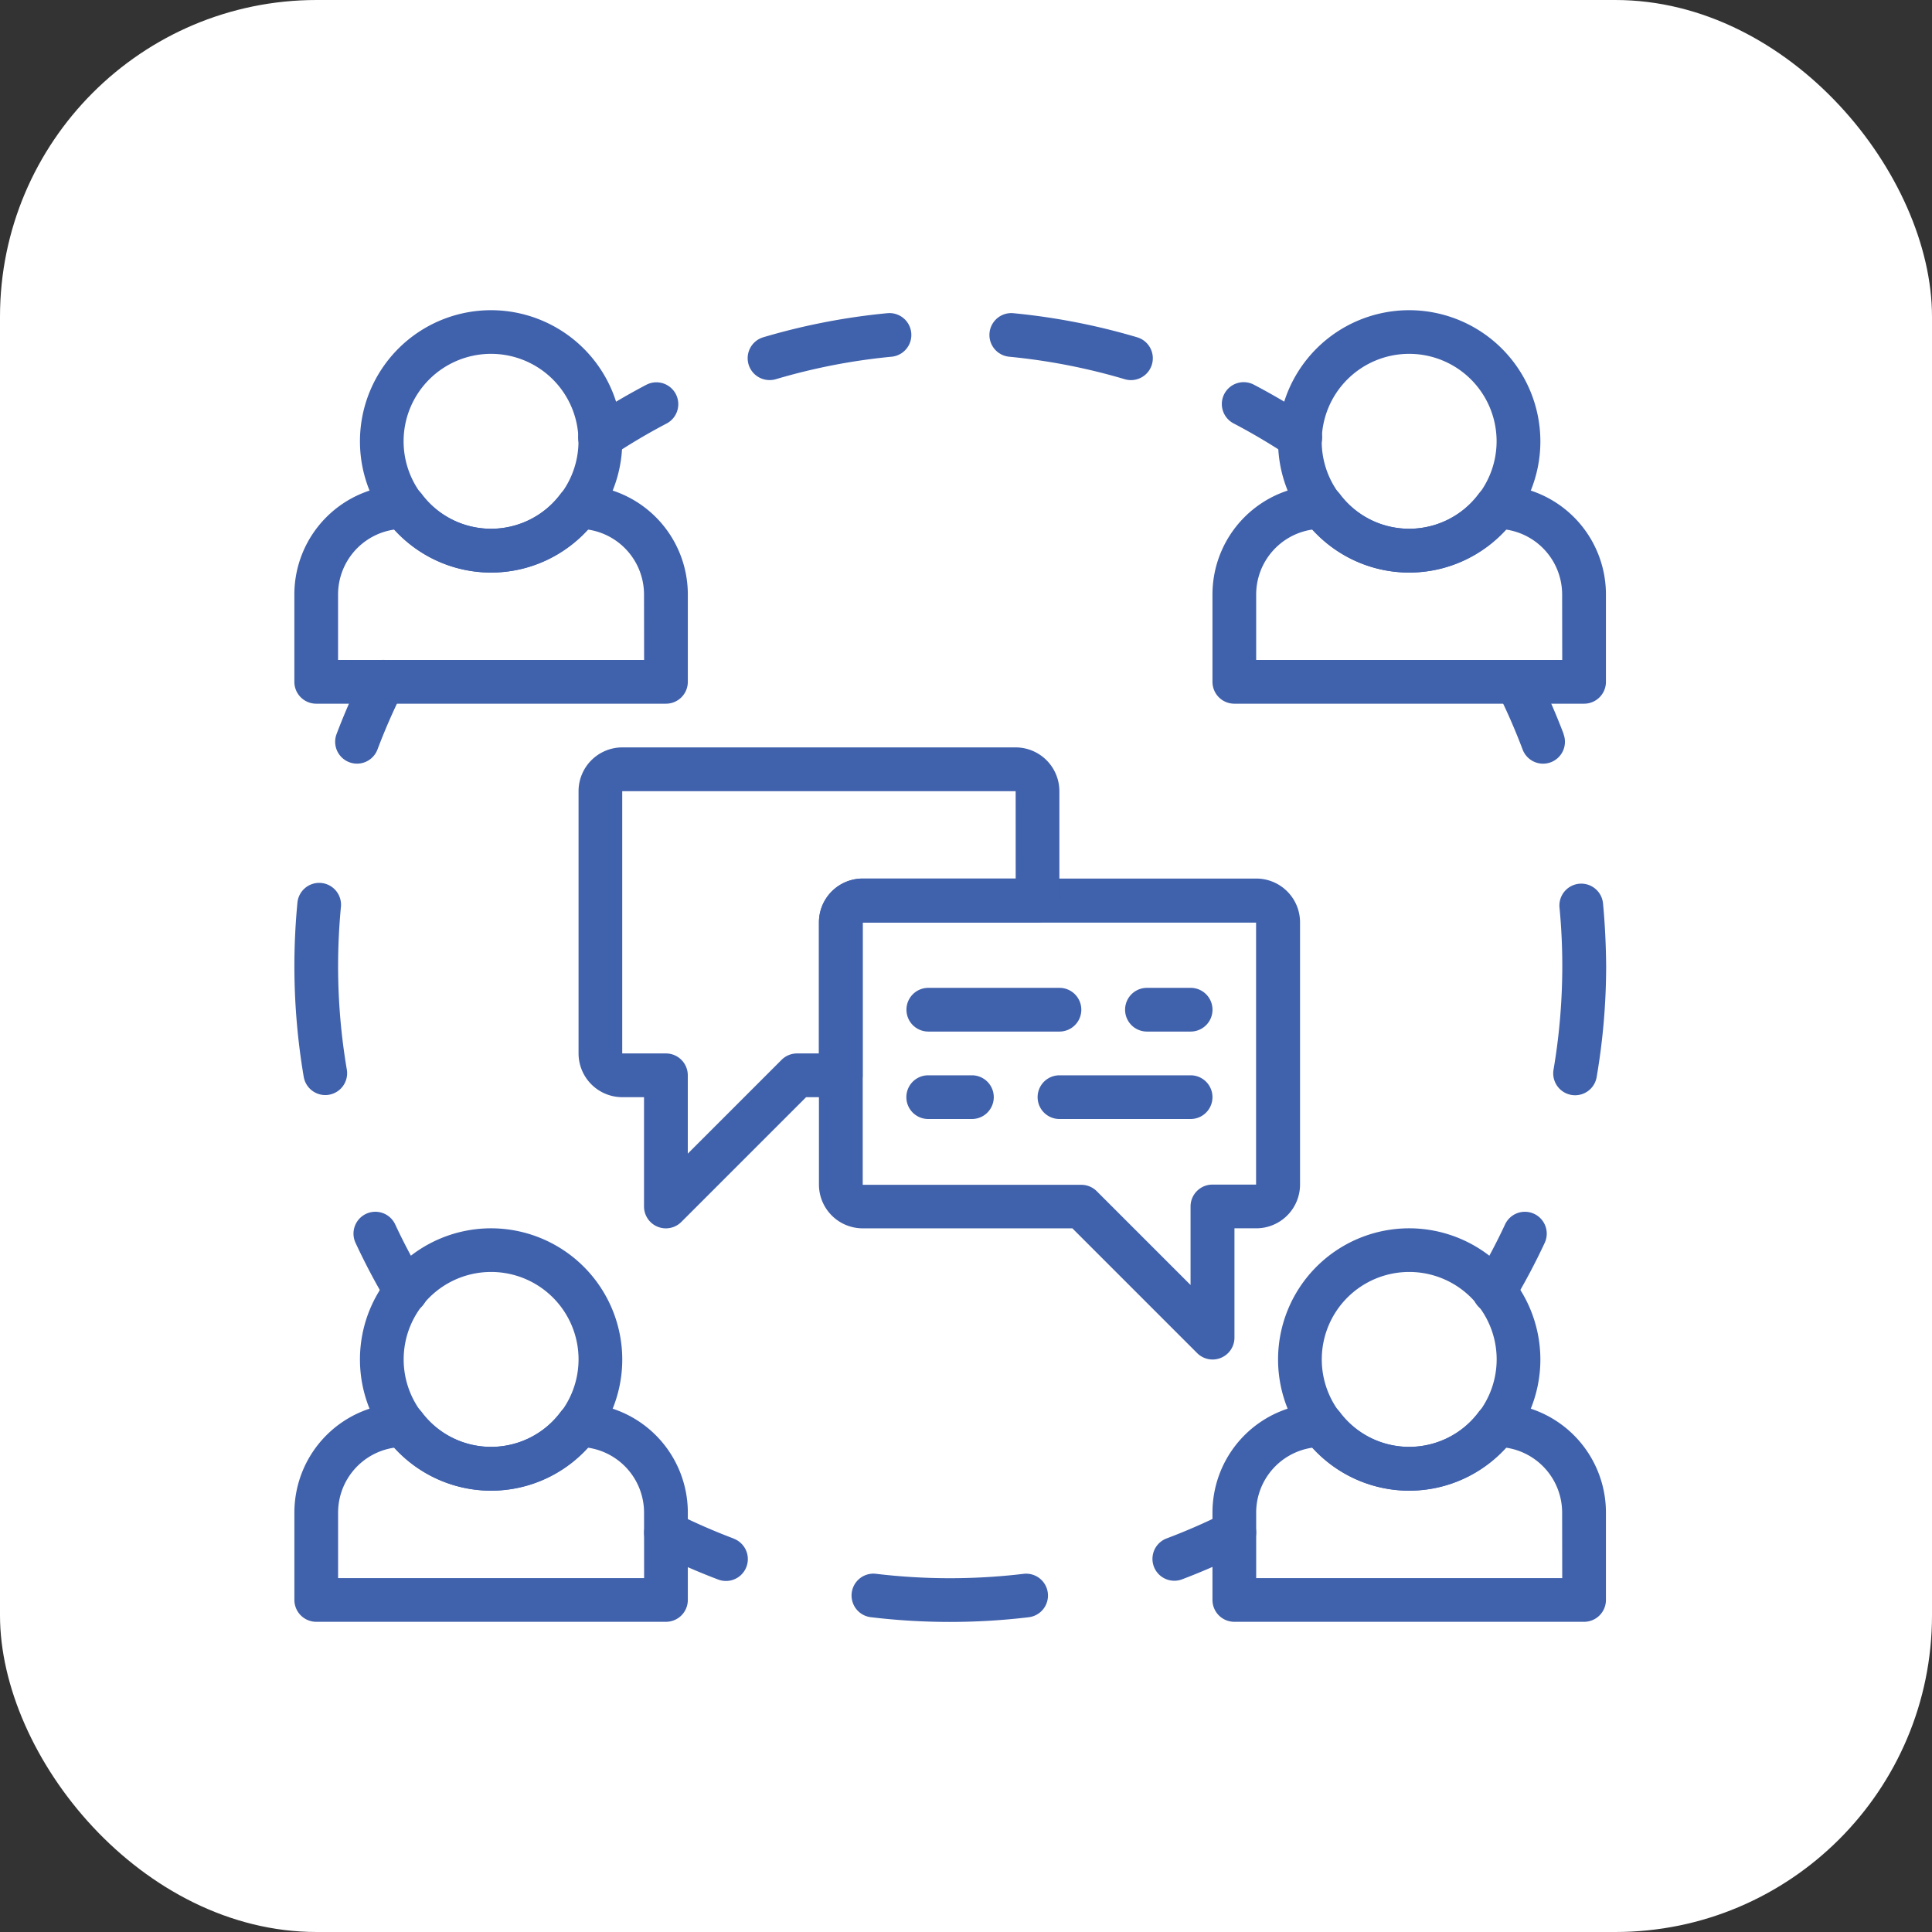 <?xml version="1.0" encoding="UTF-8"?> <svg xmlns="http://www.w3.org/2000/svg" width="61" height="61" viewBox="0 0 61 61"><rect x="0" y="0" width="61" height="61" fill="#333333" stroke="none"/><g id="Group_18955" data-name="Group 18955" transform="translate(-1426 -1454)"><g id="Group_18785" data-name="Group 18785"><rect id="Rectangle_12" data-name="Rectangle 12" width="61" height="61" rx="10" transform="translate(1426 1454)" fill="#fff"></rect><g id="_901163" data-name="901163" transform="translate(1435.295 1463.794)"><g id="Group_18733" data-name="Group 18733" transform="translate(2.07)"><g id="Group_18732" data-name="Group 18732"><path id="Path_11767" data-name="Path 11767" d="M29.741,0a4.141,4.141,0,1,0,4.141,4.141A4.146,4.146,0,0,0,29.741,0Zm0,6.9A2.761,2.761,0,1,1,32.5,4.141,2.764,2.764,0,0,1,29.741,6.9Z" transform="translate(-25.6)" fill="#4061ac"></path></g></g><g id="Group_18735" data-name="Group 18735" transform="translate(-0.001 5.522)"><g id="Group_18734" data-name="Group 18734"><path id="Path_11768" data-name="Path 11768" d="M8.974,68.266H8.957a.691.691,0,0,0-.551.274,2.729,2.729,0,0,1-4.388,0,.725.725,0,0,0-.568-.274A3.454,3.454,0,0,0,0,71.716v2.762a.69.69,0,0,0,.69.69H11.733a.69.69,0,0,0,.69-.69V71.716A3.453,3.453,0,0,0,8.974,68.266Zm2.069,5.522H1.38V71.716a2.072,2.072,0,0,1,1.781-2.047,4.1,4.1,0,0,0,6.1,0,2.073,2.073,0,0,1,1.779,2.049Z" transform="translate(0 -68.266)" fill="#4061ac"></path></g></g><g id="Group_18737" data-name="Group 18737" transform="translate(31.058)"><g id="Group_18736" data-name="Group 18736"><path id="Path_11769" data-name="Path 11769" d="M388.141,0a4.141,4.141,0,1,0,4.141,4.141A4.146,4.146,0,0,0,388.141,0Zm0,6.9A2.761,2.761,0,1,1,390.9,4.141,2.764,2.764,0,0,1,388.141,6.9Z" transform="translate(-384)" fill="#4061ac"></path></g></g><g id="Group_18739" data-name="Group 18739" transform="translate(28.987 5.522)"><g id="Group_18738" data-name="Group 18738"><path id="Path_11770" data-name="Path 11770" d="M367.373,68.267h-.017a.691.691,0,0,0-.551.274,2.729,2.729,0,0,1-4.388,0,.725.725,0,0,0-.568-.274,3.453,3.453,0,0,0-3.45,3.45v2.762a.69.69,0,0,0,.69.69h11.043a.69.69,0,0,0,.69-.69V71.717A3.453,3.453,0,0,0,367.373,68.267Zm2.069,5.522h-9.663V71.717a2.072,2.072,0,0,1,1.781-2.047,4.1,4.1,0,0,0,6.1,0,2.073,2.073,0,0,1,1.779,2.049Z" transform="translate(-358.399 -68.267)" fill="#4061ac"></path></g></g><g id="Group_18741" data-name="Group 18741" transform="translate(2.07 28.988)"><g id="Group_18740" data-name="Group 18740"><path id="Path_11771" data-name="Path 11771" d="M29.741,358.4a4.141,4.141,0,1,0,4.141,4.141A4.146,4.146,0,0,0,29.741,358.4Zm0,6.9a2.761,2.761,0,1,1,2.761-2.761A2.764,2.764,0,0,1,29.741,365.3Z" transform="translate(-25.6 -358.4)" fill="#4061ac"></path></g></g><g id="Group_18743" data-name="Group 18743" transform="translate(-0.001 34.51)"><g id="Group_18742" data-name="Group 18742"><path id="Path_11772" data-name="Path 11772" d="M8.973,426.667H8.956a.691.691,0,0,0-.551.274,2.729,2.729,0,0,1-4.388,0,.725.725,0,0,0-.568-.274A3.453,3.453,0,0,0,0,430.117v2.762a.691.691,0,0,0,.69.69H11.732a.69.69,0,0,0,.69-.69v-2.762A3.453,3.453,0,0,0,8.973,426.667Zm2.069,5.522H1.38v-2.072a2.072,2.072,0,0,1,1.781-2.047,4.1,4.1,0,0,0,6.1,0,2.073,2.073,0,0,1,1.779,2.049Z" transform="translate(0.001 -426.667)" fill="#4061ac"></path></g></g><g id="Group_18745" data-name="Group 18745" transform="translate(31.058 28.988)"><g id="Group_18744" data-name="Group 18744"><path id="Path_11773" data-name="Path 11773" d="M388.141,358.4a4.141,4.141,0,1,0,4.141,4.141A4.146,4.146,0,0,0,388.141,358.4Zm0,6.9a2.761,2.761,0,1,1,2.761-2.761A2.764,2.764,0,0,1,388.141,365.3Z" transform="translate(-384 -358.4)" fill="#4061ac"></path></g></g><g id="Group_18747" data-name="Group 18747" transform="translate(28.987 34.51)"><g id="Group_18746" data-name="Group 18746"><path id="Path_11774" data-name="Path 11774" d="M367.373,426.667h-.017a.691.691,0,0,0-.551.274,2.729,2.729,0,0,1-4.388,0,.725.725,0,0,0-.568-.274,3.453,3.453,0,0,0-3.45,3.45v2.762a.69.69,0,0,0,.69.69h11.043a.69.69,0,0,0,.69-.69v-2.762A3.453,3.453,0,0,0,367.373,426.667Zm2.069,5.522h-9.663v-2.072a2.072,2.072,0,0,1,1.781-2.047,4.1,4.1,0,0,0,6.1,0,2.073,2.073,0,0,1,1.779,2.049Z" transform="translate(-358.399 -426.667)" fill="#4061ac"></path></g></g><g id="Group_18749" data-name="Group 18749" transform="translate(29.29 2.277)"><g id="Group_18748" data-name="Group 18748"><path id="Path_11775" data-name="Path 11775" d="M364.989,29.325a20.926,20.926,0,0,0-1.842-1.091.69.69,0,1,0-.641,1.222,19.53,19.53,0,0,1,1.719,1.018.69.69,0,1,0,.763-1.15Z" transform="translate(-362.137 -28.156)" fill="#4061ac"></path></g></g><g id="Group_18752" data-name="Group 18752" transform="translate(14.314 0.092)"><g id="Group_18751" data-name="Group 18751"><g id="Group_18750" data-name="Group 18750"><path id="Path_11776" data-name="Path 11776" d="M275.986,1.906a20.7,20.7,0,0,0-3.91-.761.69.69,0,0,0-.132,1.374,19.343,19.343,0,0,1,3.648.71.69.69,0,1,0,.393-1.323Z" transform="translate(-263.689 -1.142)" fill="#4061ac"></path><path id="Path_11777" data-name="Path 11777" d="M181.382,1.135a20.663,20.663,0,0,0-3.911.759.69.69,0,0,0,.2,1.352.705.705,0,0,0,.2-.029,19.238,19.238,0,0,1,3.648-.708.69.69,0,0,0-.131-1.374Z" transform="translate(-176.978 -1.132)" fill="#4061ac"></path></g></g></g><g id="Group_18754" data-name="Group 18754" transform="translate(8.959 2.277)"><g id="Group_18753" data-name="Group 18753"><path id="Path_11778" data-name="Path 11778" d="M113.861,28.526a.69.69,0,0,0-.932-.291,20.919,20.919,0,0,0-1.842,1.091.69.69,0,1,0,.763,1.15,19.294,19.294,0,0,1,1.719-1.018A.69.69,0,0,0,113.861,28.526Z" transform="translate(-110.778 -28.156)" fill="#4061ac"></path></g></g><g id="Group_18756" data-name="Group 18756" transform="translate(37.191 28.465)"><g id="Group_18755" data-name="Group 18755"><path id="Path_11779" data-name="Path 11779" d="M461.78,351.992a.69.69,0,0,0-.917.333,19.421,19.421,0,0,1-.937,1.764.691.691,0,0,0,.237.947.688.688,0,0,0,.946-.237,20.646,20.646,0,0,0,1.005-1.891A.69.69,0,0,0,461.78,351.992Z" transform="translate(-459.828 -351.926)" fill="#4061ac"></path></g></g><g id="Group_18758" data-name="Group 18758" transform="translate(39.745 18.107)"><g id="Group_18757" data-name="Group 18757"><path id="Path_11780" data-name="Path 11780" d="M492.973,224.489a.69.69,0,0,0-1.374.13c.059.609.088,1.23.088,1.844a19.551,19.551,0,0,1-.276,3.272.691.691,0,0,0,.565.8.67.67,0,0,0,.117.01.69.69,0,0,0,.679-.574,20.864,20.864,0,0,0,.3-3.5C493.066,225.806,493.035,225.142,492.973,224.489Z" transform="translate(-491.4 -223.865)" fill="#4061ac"></path></g></g><g id="Group_18760" data-name="Group 18760" transform="translate(37.906 11.043)"><g id="Group_18759" data-name="Group 18759"><path id="Path_11781" data-name="Path 11781" d="M470.83,138.872a20.728,20.728,0,0,0-.861-1.96.691.691,0,0,0-1.234.62,19.353,19.353,0,0,1,.8,1.829.69.69,0,0,0,1.291-.489Z" transform="translate(-468.661 -136.532)" fill="#4061ac"></path></g></g><g id="Group_18762" data-name="Group 18762" transform="translate(1.291 11.043)"><g id="Group_18761" data-name="Group 18761"><path id="Path_11782" data-name="Path 11782" d="M17.8,136.605a.69.69,0,0,0-.927.306,20.759,20.759,0,0,0-.861,1.96.69.69,0,1,0,1.291.489,19.356,19.356,0,0,1,.8-1.829A.691.691,0,0,0,17.8,136.605Z" transform="translate(-15.971 -136.532)" fill="#4061ac"></path></g></g><g id="Group_18764" data-name="Group 18764" transform="translate(-0.001 18.103)"><g id="Group_18763" data-name="Group 18763"><path id="Path_11783" data-name="Path 11783" d="M1.656,229.685a19.485,19.485,0,0,1-.275-3.267c0-.617.03-1.239.087-1.848a.69.69,0,1,0-1.373-.132c-.062.653-.094,1.318-.094,1.98a20.926,20.926,0,0,0,.295,3.5.691.691,0,0,0,.68.574.658.658,0,0,0,.117-.01A.69.69,0,0,0,1.656,229.685Z" transform="translate(0 -223.814)" fill="#4061ac"></path></g></g><g id="Group_18766" data-name="Group 18766" transform="translate(1.867 28.465)"><g id="Group_18765" data-name="Group 18765"><path id="Path_11784" data-name="Path 11784" d="M25.345,354.089a19.431,19.431,0,0,1-.937-1.764.69.69,0,0,0-1.251.584,20.8,20.8,0,0,0,1,1.891.69.69,0,0,0,.593.335.676.676,0,0,0,.353-.1A.69.69,0,0,0,25.345,354.089Z" transform="translate(-23.093 -351.926)" fill="#4061ac"></path></g></g><g id="Group_18768" data-name="Group 18768" transform="translate(16.564 17.945)"><g id="Group_18767" data-name="Group 18767"><path id="Path_11785" data-name="Path 11785" d="M218.6,221.867h-12.42a1.383,1.383,0,0,0-1.382,1.382v8.28a1.383,1.383,0,0,0,1.382,1.382H212.8l3.939,3.939a.69.69,0,0,0,1.178-.488V232.91h.689a1.383,1.383,0,0,0,1.382-1.382v-8.279A1.383,1.383,0,0,0,218.6,221.867Zm0,9.663h-1.379a.69.69,0,0,0-.69.69V234.7l-2.963-2.963a.688.688,0,0,0-.488-.2l-6.9,0v-8.279H218.6Z" transform="translate(-204.8 -221.867)" fill="#4061ac"></path></g></g><g id="Group_18770" data-name="Group 18770" transform="translate(8.972 13.804)"><g id="Group_18769" data-name="Group 18769"><path id="Path_11786" data-name="Path 11786" d="M124.735,170.667h-12.42a1.383,1.383,0,0,0-1.382,1.382v8.28a1.383,1.383,0,0,0,1.382,1.382H113v3.451a.69.69,0,0,0,1.178.488l3.939-3.939h1.095a.69.69,0,0,0,.69-.69v-4.83h5.522a.69.69,0,0,0,.69-.69v-3.45A1.383,1.383,0,0,0,124.735,170.667Zm0,4.141h-4.83a1.383,1.383,0,0,0-1.382,1.382v4.14h-.69a.689.689,0,0,0-.488.2l-2.963,2.963V181.02a.69.69,0,0,0-.69-.69h-1.38v-8.281h12.422Z" transform="translate(-110.933 -170.667)" fill="#4061ac"></path></g></g><g id="Group_18772" data-name="Group 18772" transform="translate(19.325 21.396)"><g id="Group_18771" data-name="Group 18771"><path id="Path_11787" data-name="Path 11787" d="M243.765,264.533h-4.141a.69.69,0,0,0,0,1.38h4.141a.69.69,0,0,0,0-1.38Z" transform="translate(-238.934 -264.533)" fill="#4061ac"></path></g></g><g id="Group_18774" data-name="Group 18774" transform="translate(26.227 21.396)"><g id="Group_18773" data-name="Group 18773"><path id="Path_11788" data-name="Path 11788" d="M326.338,264.533h-1.38a.69.69,0,1,0,0,1.38h1.38a.69.69,0,1,0,0-1.38Z" transform="translate(-324.267 -264.533)" fill="#4061ac"></path></g></g><g id="Group_18776" data-name="Group 18776" transform="translate(23.466 24.157)"><g id="Group_18775" data-name="Group 18775"><path id="Path_11789" data-name="Path 11789" d="M294.965,298.667h-4.141a.69.69,0,1,0,0,1.38h4.141a.69.69,0,1,0,0-1.38Z" transform="translate(-290.134 -298.667)" fill="#4061ac"></path></g></g><g id="Group_18778" data-name="Group 18778" transform="translate(19.325 24.157)"><g id="Group_18777" data-name="Group 18777"><path id="Path_11790" data-name="Path 11790" d="M241,298.667h-1.38a.69.69,0,1,0,0,1.38H241a.69.69,0,1,0,0-1.38Z" transform="translate(-238.933 -298.667)" fill="#4061ac"></path></g></g><g id="Group_18780" data-name="Group 18780" transform="translate(11.042 37.907)"><g id="Group_18779" data-name="Group 18779"><path id="Path_11791" data-name="Path 11791" d="M139.357,469.543a19.418,19.418,0,0,1-1.829-.8.69.69,0,1,0-.62,1.233,20.547,20.547,0,0,0,1.96.861.69.69,0,1,0,.489-1.291Z" transform="translate(-136.528 -468.666)" fill="#4061ac"></path></g></g><g id="Group_18782" data-name="Group 18782" transform="translate(17.605 39.888)"><g id="Group_18781" data-name="Group 18781"><path id="Path_11792" data-name="Path 11792" d="M223.86,493.766a.689.689,0,0,0-.768-.6,19.649,19.649,0,0,1-4.644,0,.69.69,0,1,0-.164,1.37,20.947,20.947,0,0,0,4.972,0A.69.69,0,0,0,223.86,493.766Z" transform="translate(-217.677 -493.156)" fill="#4061ac"></path></g></g><g id="Group_18784" data-name="Group 18784" transform="translate(27.092 37.906)"><g id="Group_18783" data-name="Group 18783"><path id="Path_11793" data-name="Path 11793" d="M338.169,469.038a.69.69,0,0,0-.927-.306,19.17,19.17,0,0,1-1.829.8.69.69,0,1,0,.489,1.291,20.88,20.88,0,0,0,1.96-.861A.69.69,0,0,0,338.169,469.038Z" transform="translate(-334.967 -468.658)" fill="#4061ac"></path></g></g></g></g></g></svg> 